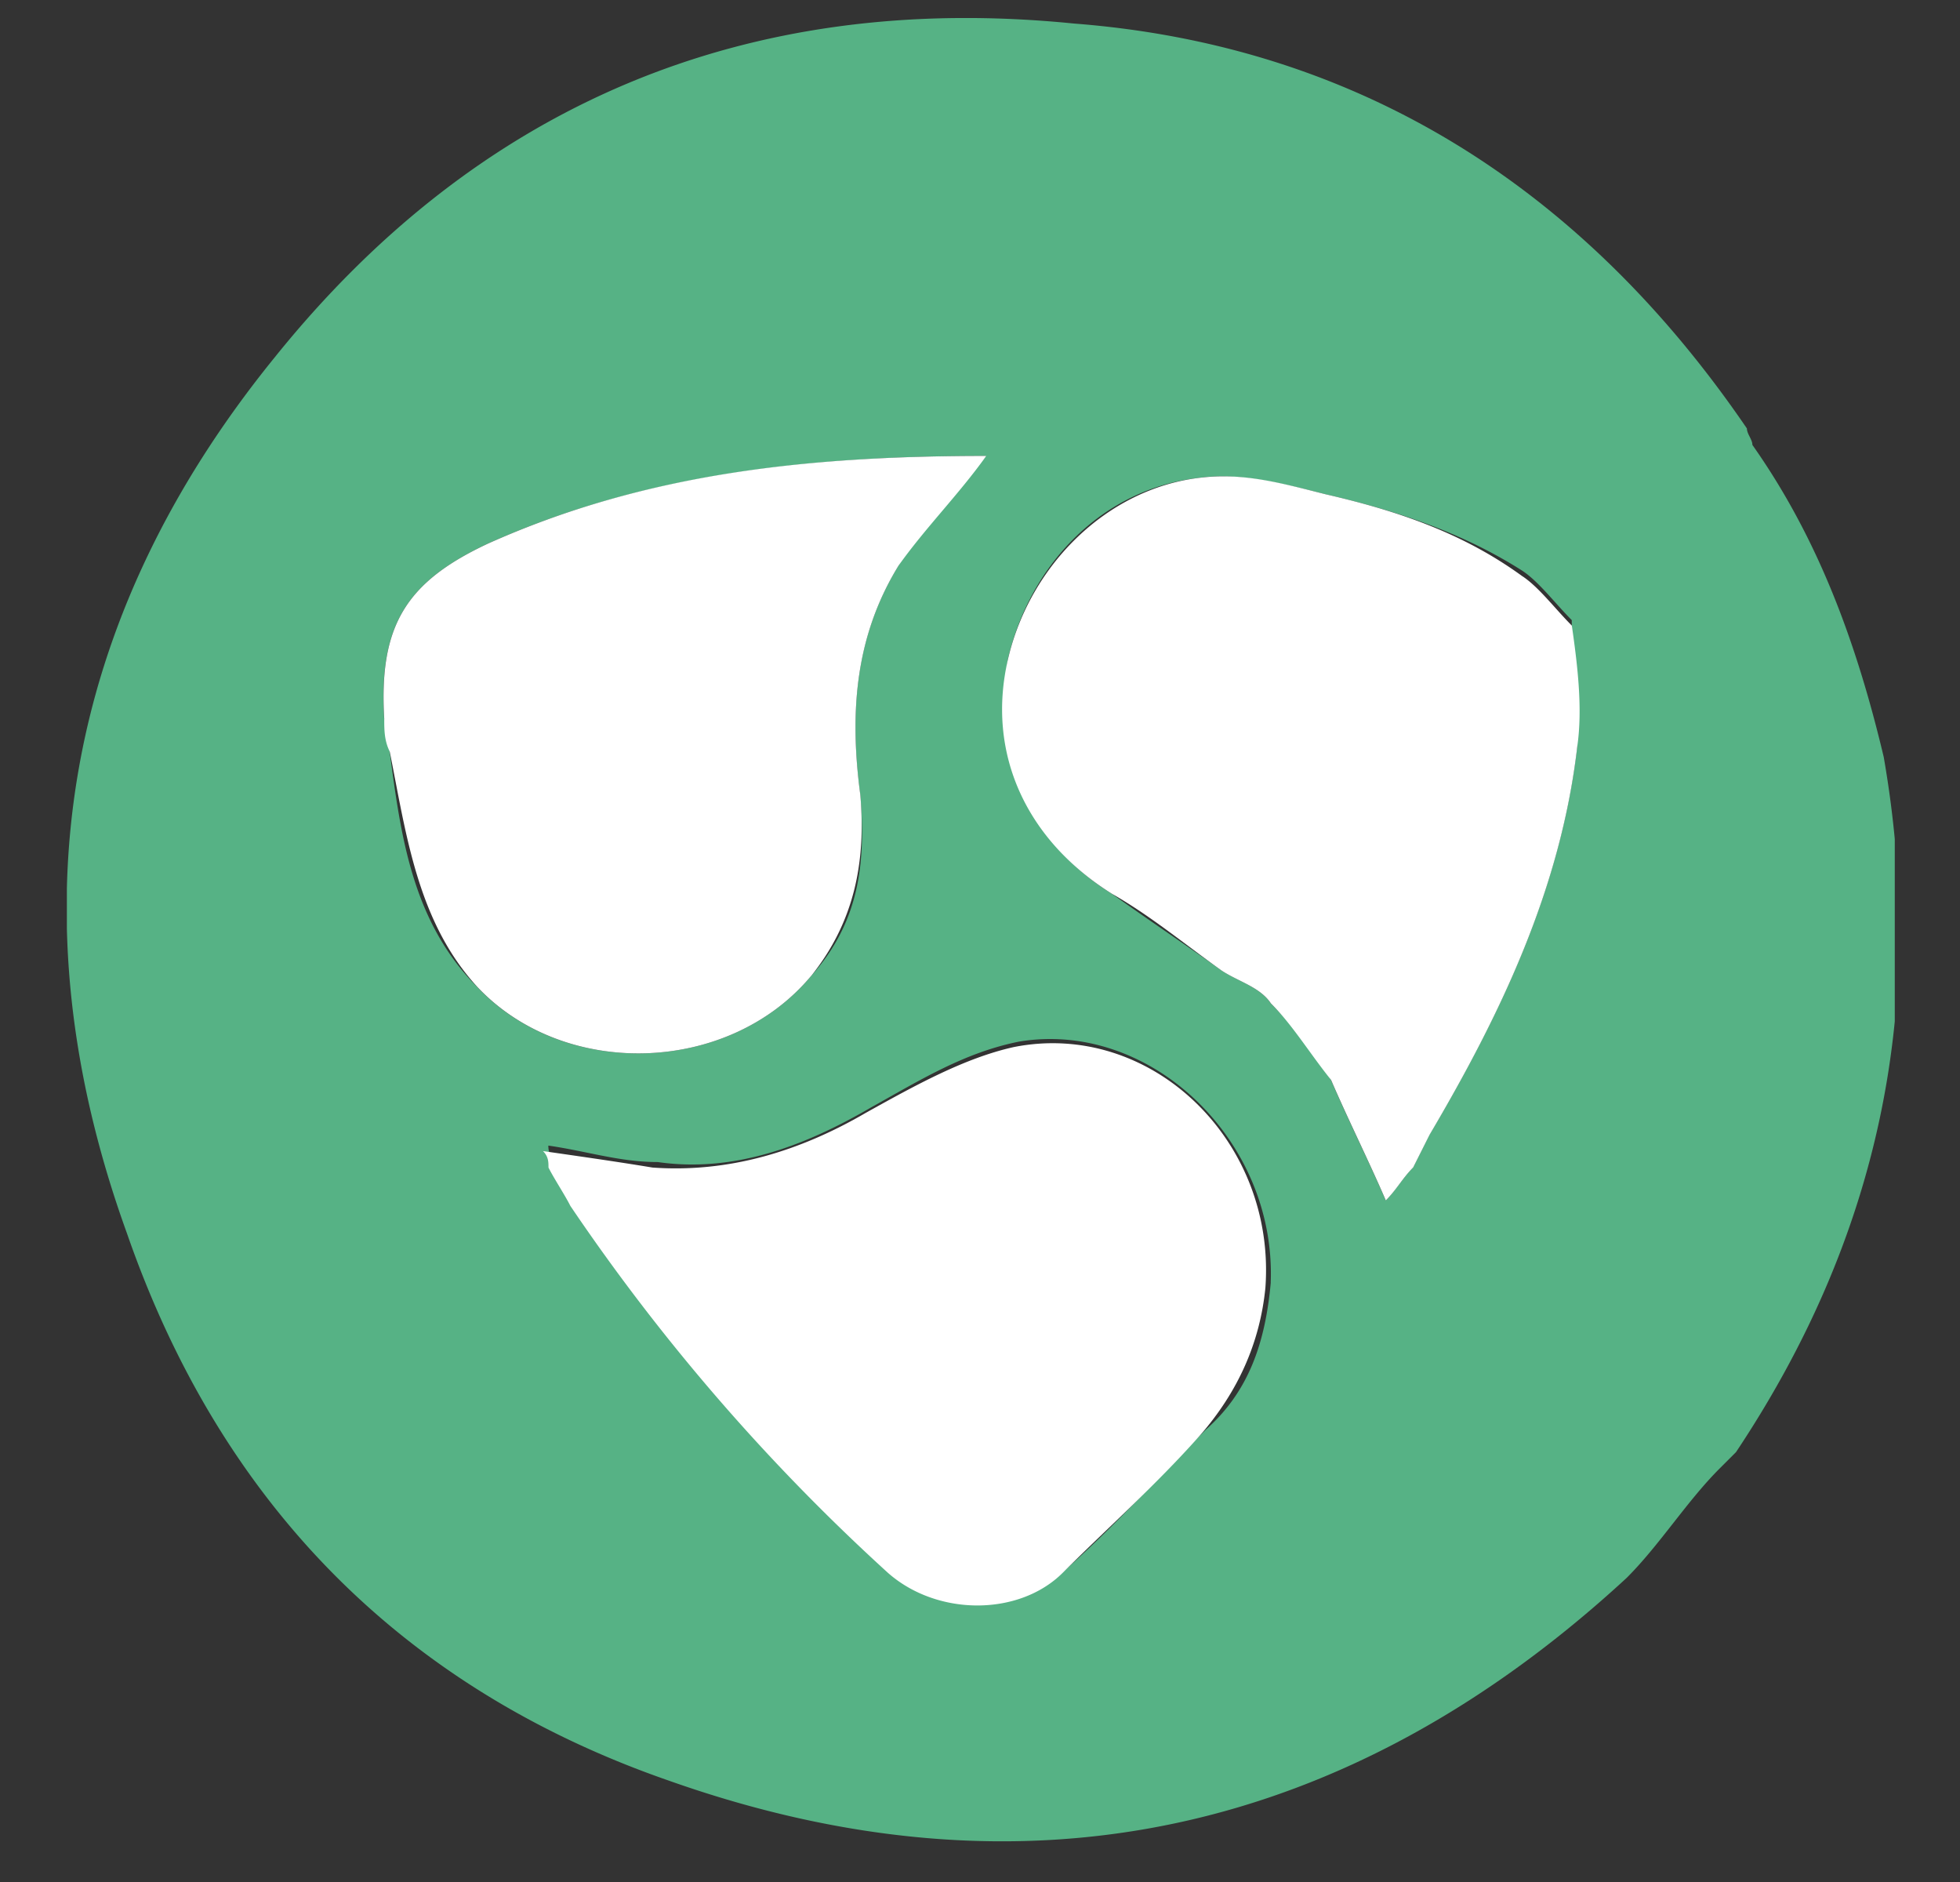 <svg viewBox="0 0 25 24" fill="none" xmlns="http://www.w3.org/2000/svg"><rect x="0" y="0" width="25" height="24" fill="#333333" stroke="none"/><g clip-path="url(#clip0)"><path d="M22.352 5.674c0-.07-.07-.14-.07-.21C20.188 2.395 17.326.579 13.696.3 9.507-.12 6.086 1.346 3.504 4.557c-2.722 3.351-3.35 7.12-1.885 11.17 1.187 3.42 3.49 5.793 6.911 6.98 4.538 1.606 8.656.698 12.216-2.583.42-.418.768-.977 1.187-1.396l.21-.21c1.814-2.722 2.443-5.654 1.884-8.865-.349-1.466-.838-2.792-1.675-3.979zM4.97 9.584c0-.14 0-.28-.07-.42-.07-1.186.28-1.744 1.326-2.233 2.025-.908 4.189-1.117 6.353-1.117-.419.489-.838.907-1.117 1.396-.559.908-.628 1.885-.489 2.932.07.838 0 1.606-.628 2.304-1.047 1.256-3.141 1.326-4.258.14-.838-.838-.977-1.955-1.117-3.002zm11.239 6.77c-.07.769-.28 1.397-.838 1.886-.558.558-1.117 1.186-1.745 1.745-.628.558-1.675.558-2.234 0a26.003 26.003 0 0 1-4.049-4.677c-.14-.14-.21-.35-.279-.489 0-.07-.07-.07-.07-.21.489.07.908.21 1.396.21.978.14 1.885-.21 2.723-.698.628-.35 1.187-.698 1.885-.838 1.675-.279 3.28 1.257 3.21 3.072zm3.909-6.84c-.21 1.815-.977 3.42-1.885 4.956l-.21.419c-.139.14-.209.279-.348.419-.21-.489-.489-1.047-.698-1.536a5.276 5.276 0 0 0-.768-.977c-.14-.21-.419-.28-.628-.42-.49-.348-.908-.627-1.397-.976-1.116-.699-1.535-1.815-1.326-3.002.28-1.187 1.187-2.164 2.443-2.304.489-.07 1.047.07 1.606.21.907.209 1.745.488 2.513.977.21.14.419.419.628.628 0 .559.07 1.117.07 1.606z" fill="#56B285"/><path d="M12.929 13.353c-.628.14-1.257.489-1.885.838-.838.488-1.745.768-2.722.698-.42-.07-.908-.14-1.396-.21.07.07.07.14.07.21.07.14.209.349.279.489a26.002 26.002 0 0 0 4.048 4.677c.629.558 1.676.558 2.234 0 .559-.559 1.187-1.117 1.745-1.746.489-.558.768-1.186.838-1.884.14-1.885-1.466-3.42-3.211-3.072zM10.346 12.446c.559-.698.698-1.466.628-2.304-.14-1.047-.07-2.024.489-2.932.349-.489.768-.907 1.117-1.396-2.234 0-4.328.21-6.353 1.117-1.047.489-1.396 1.047-1.326 2.234 0 .14 0 .279.07.419.21 1.047.349 2.164 1.117 3.001 1.117 1.187 3.211 1.117 4.258-.14zM19.42 7.35c-.767-.559-1.605-.838-2.512-1.047-.559-.14-1.047-.28-1.606-.21-1.186.14-2.164 1.117-2.443 2.304-.28 1.187.21 2.303 1.326 3.002.489.279.908.628 1.396.977.21.14.49.21.629.419.279.279.488.628.768.977.21.489.488 1.047.698 1.536.14-.14.21-.28.349-.42l.21-.418c.907-1.536 1.675-3.141 1.884-4.956.07-.489 0-1.047-.07-1.536-.21-.21-.419-.489-.628-.628z" fill="#fff"/></g><defs><clipPath id="clip0"><path fill="#fff" transform="translate(.853 .23)" d="M0 0h23.315v23.315H0z"/></clipPath></defs></svg>